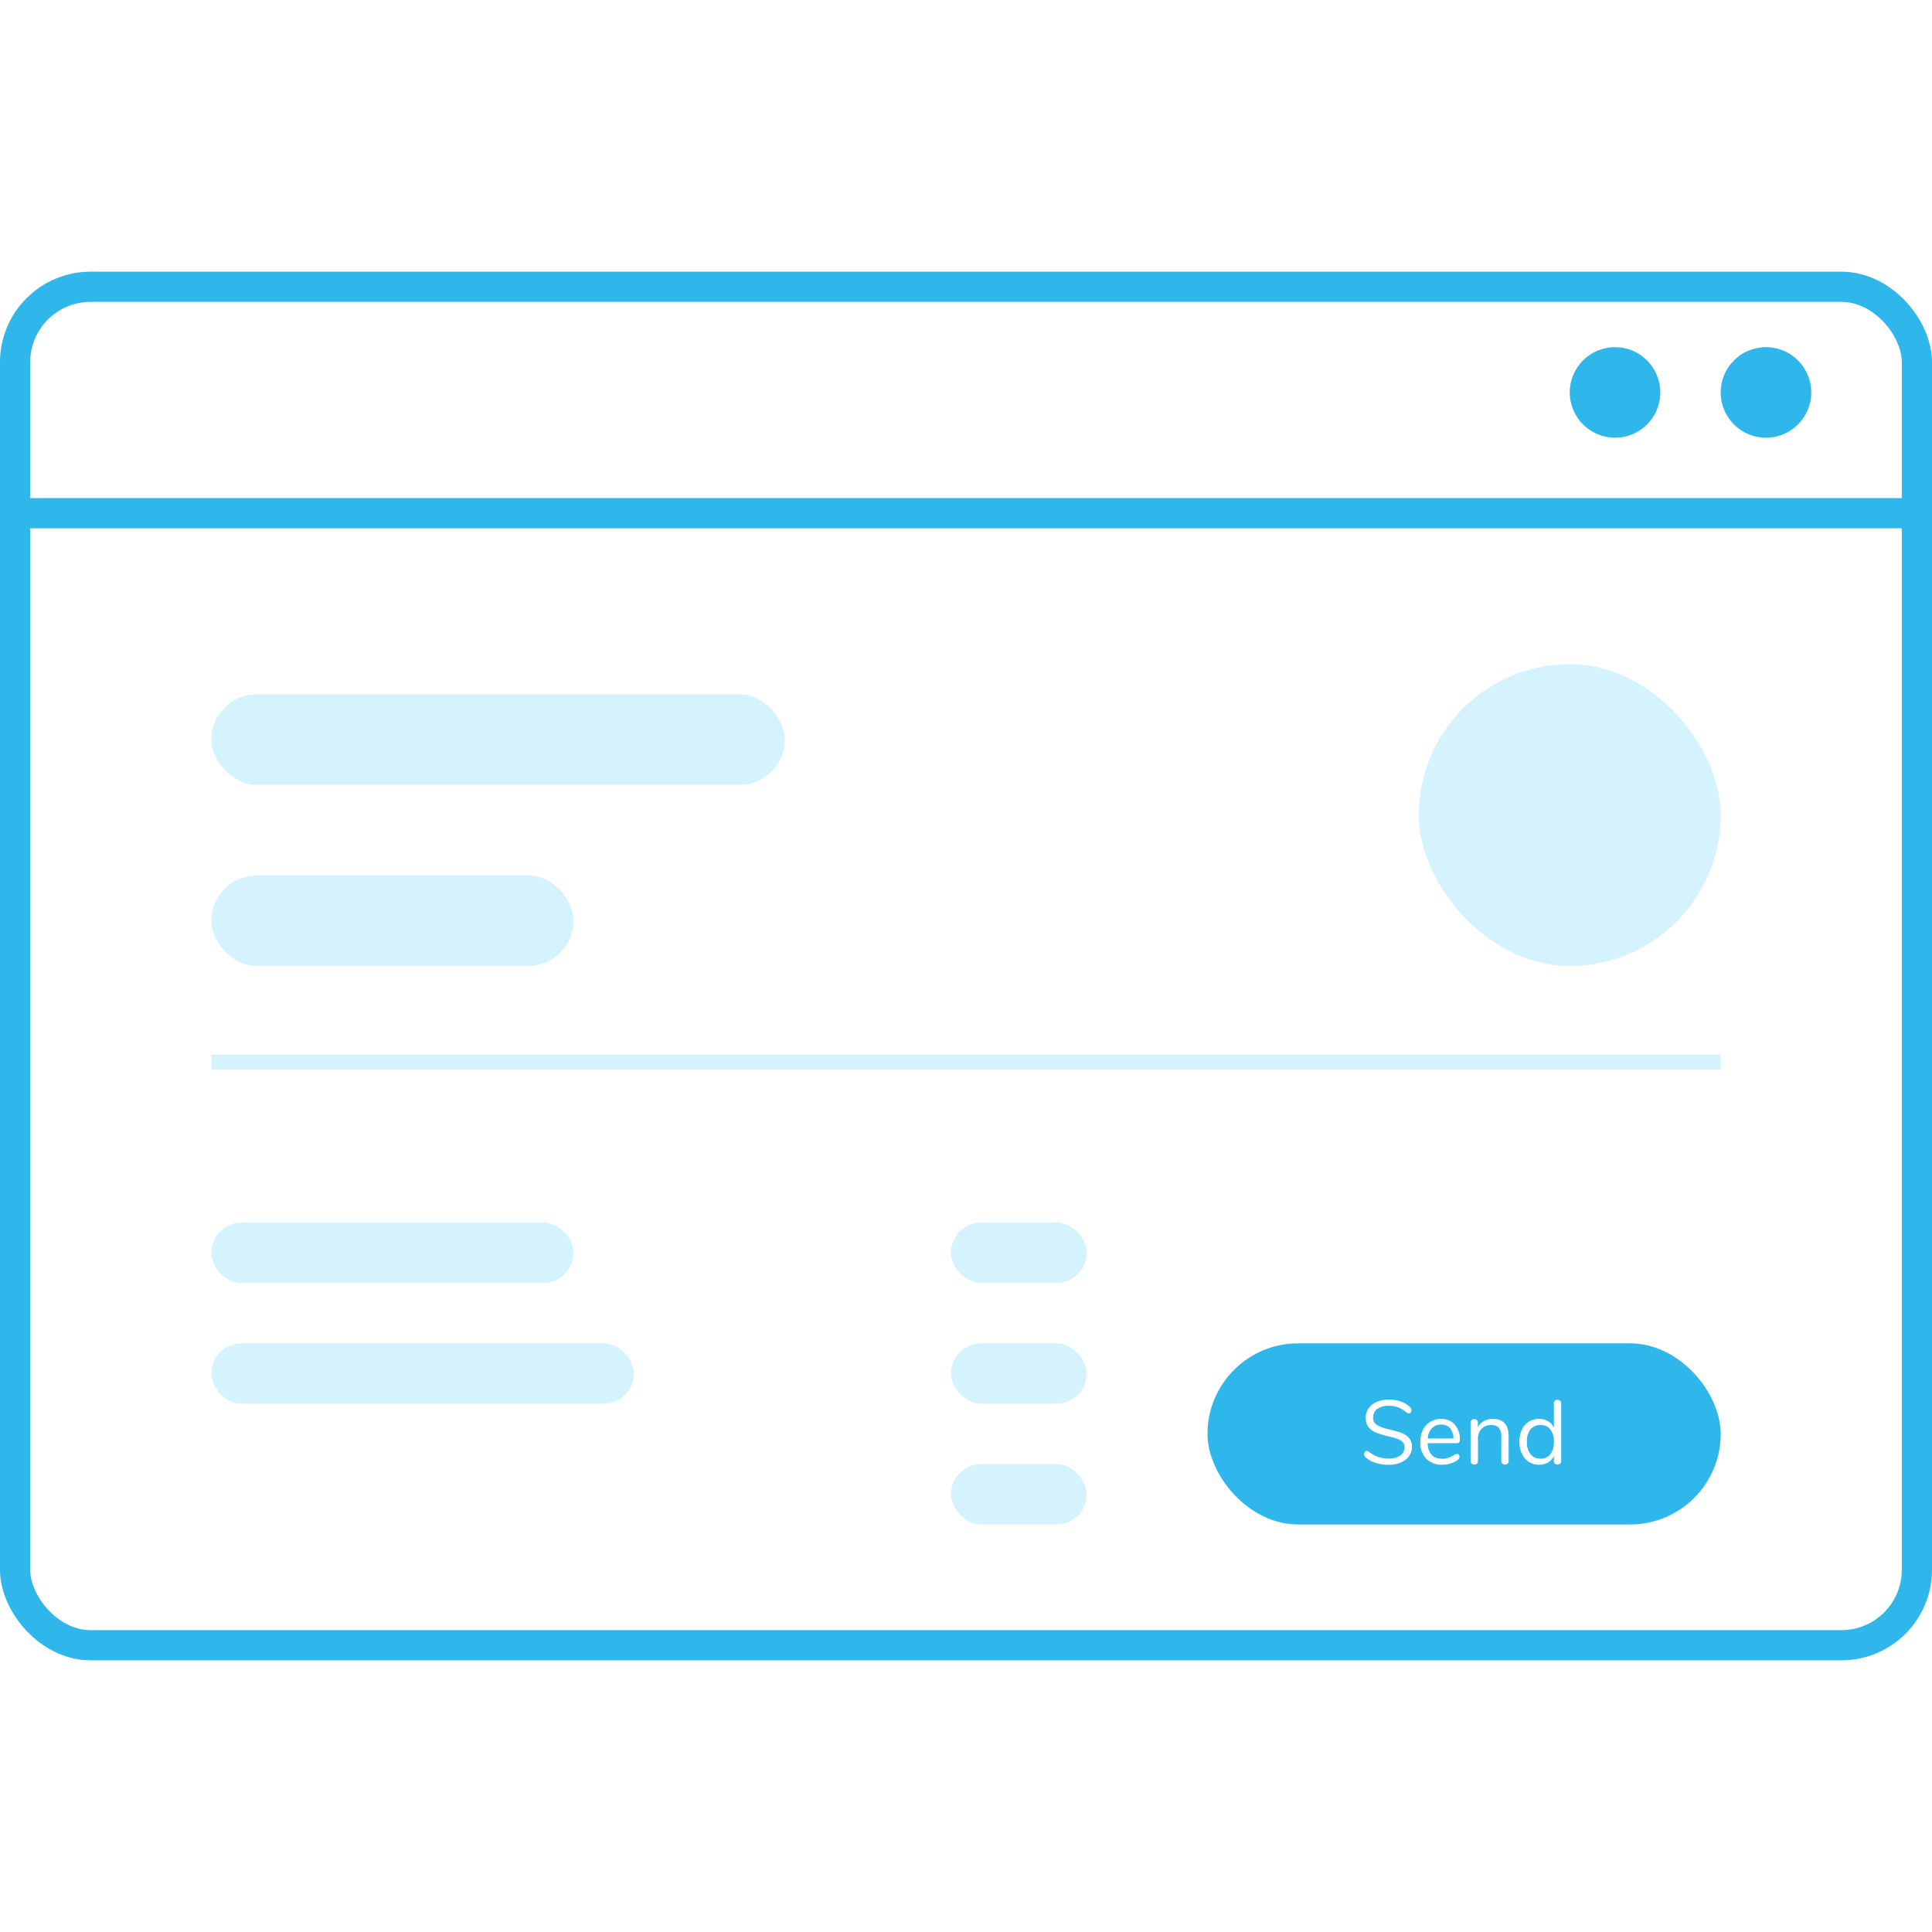 <svg xmlns="http://www.w3.org/2000/svg" xmlns:xlink="http://www.w3.org/1999/xlink" width="128" height="128" viewBox="0 0 128 128">
  <rect x="0" y="0" width="128" height="128" fill="#333333" stroke="none"/>
  <defs>
    <clipPath id="clip-icon-send">
      <rect width="128" height="128"/>
    </clipPath>
  </defs>
  <g id="icon-send" clip-path="url(#clip-icon-send)">
    <rect width="128" height="128" fill="#fff"/>
    <g id="Rectangle_171" data-name="Rectangle 171" transform="translate(0 18)" fill="#fff" stroke="#2fb6ea" stroke-width="2">
      <rect width="128" height="92" rx="6" stroke="none"/>
      <rect x="1" y="1" width="126" height="90" rx="5" fill="none"/>
    </g>
    <path id="Path_3349" data-name="Path 3349" d="M1980,32.544h128" transform="translate(-1980 1.456)" fill="none" stroke="#2fb6ea" stroke-width="2"/>
    <circle id="Ellipse_29" data-name="Ellipse 29" cx="3" cy="3" r="3" transform="translate(114 23)" fill="#2fb6ea"/>
    <circle id="Ellipse_30" data-name="Ellipse 30" cx="3" cy="3" r="3" transform="translate(104 23)" fill="#2fb6ea"/>
    <rect id="Rectangle_173" data-name="Rectangle 173" width="38" height="6" rx="3" transform="translate(14 46)" fill="#d5f3ff"/>
    <rect id="Rectangle_174" data-name="Rectangle 174" width="24" height="6" rx="3" transform="translate(14 58)" fill="#d5f3ff"/>
    <rect id="Rectangle_182" data-name="Rectangle 182" width="24" height="4" rx="2" transform="translate(14 81)" fill="#d5f3ff"/>
    <rect id="Rectangle_185" data-name="Rectangle 185" width="28" height="4" rx="2" transform="translate(14 89)" fill="#d5f3ff"/>
    <rect id="Rectangle_183" data-name="Rectangle 183" width="9" height="4" rx="2" transform="translate(63 81)" fill="#d5f3ff"/>
    <rect id="Rectangle_184" data-name="Rectangle 184" width="9" height="4" rx="2" transform="translate(63 89)" fill="#d5f3ff"/>
    <rect id="Rectangle_186" data-name="Rectangle 186" width="9" height="4" rx="2" transform="translate(63 97)" fill="#d5f3ff"/>
    <rect id="Rectangle_175" data-name="Rectangle 175" width="20" height="20" rx="10" transform="translate(94 44)" fill="#d5f3ff"/>
    <g id="Group_336" data-name="Group 336" transform="translate(36)">
      <rect id="Rectangle_176" data-name="Rectangle 176" width="34" height="12" rx="6" transform="translate(44 89)" fill="#2fb6ea"/>
      <path id="Path_3351" data-name="Path 3351" d="M-5.01.048a2.741,2.741,0,0,1-.861-.135A1.76,1.76,0,0,1-6.528-.45a.275.275,0,0,1-.09-.21A.236.236,0,0,1-6.57-.807.14.14,0,0,1-6.456-.87.29.29,0,0,1-6.288-.8a2.022,2.022,0,0,0,1.272.432,1.346,1.346,0,0,0,.792-.2.653.653,0,0,0,.276-.564.453.453,0,0,0-.132-.339.953.953,0,0,0-.348-.207,5.225,5.225,0,0,0-.582-.162,5.673,5.673,0,0,1-.807-.24,1.256,1.256,0,0,1-.51-.36.924.924,0,0,1-.195-.612,1.088,1.088,0,0,1,.195-.639,1.262,1.262,0,0,1,.546-.432,1.987,1.987,0,0,1,.8-.153,2.322,2.322,0,0,1,.783.129,1.648,1.648,0,0,1,.609.369.292.292,0,0,1,.1.21.236.236,0,0,1-.048.147.14.14,0,0,1-.114.063.366.366,0,0,1-.174-.066,2.04,2.04,0,0,0-.546-.336,1.7,1.7,0,0,0-.606-.1,1.268,1.268,0,0,0-.774.207.682.682,0,0,0-.276.579.532.532,0,0,0,.243.477,2.451,2.451,0,0,0,.747.279q.546.132.858.243a1.285,1.285,0,0,1,.519.333.836.836,0,0,1,.207.594,1.038,1.038,0,0,1-.2.624A1.267,1.267,0,0,1-4.2-.1,2.06,2.06,0,0,1-5.01.048ZM-.468-.678a.148.148,0,0,1,.114.054.2.2,0,0,1,.048.138q0,.15-.21.276a1.816,1.816,0,0,1-.456.189A1.84,1.84,0,0,1-1.44.042a1.429,1.429,0,0,1-1.071-.4A1.52,1.52,0,0,1-2.9-1.47a1.742,1.742,0,0,1,.174-.8A1.3,1.3,0,0,1-2.241-2.8a1.35,1.35,0,0,1,.717-.192,1.16,1.16,0,0,1,.906.372A1.448,1.448,0,0,1-.282-1.614.258.258,0,0,1-.33-1.44a.2.2,0,0,1-.156.054H-2.418q.054,1.032.978,1.032a1.146,1.146,0,0,0,.4-.063,2.614,2.614,0,0,0,.36-.171A.571.571,0,0,1-.468-.678Zm-1.05-1.938a.814.814,0,0,0-.615.24,1.1,1.1,0,0,0-.273.678h1.7A1.039,1.039,0,0,0-.93-2.379.745.745,0,0,0-1.518-2.616ZM1.9-2.994q1.05,0,1.05,1.158V-.21a.239.239,0,0,1-.063.177A.239.239,0,0,1,2.712.03a.25.25,0,0,1-.18-.063A.233.233,0,0,1,2.466-.21v-1.6A.906.906,0,0,0,2.307-2.4.632.632,0,0,0,1.8-2.586a.856.856,0,0,0-.642.246.913.913,0,0,0-.24.666V-.21a.239.239,0,0,1-.063.177A.239.239,0,0,1,.678.03.25.25,0,0,1,.5-.033.233.233,0,0,1,.432-.21V-2.742A.235.235,0,0,1,.5-2.916a.243.243,0,0,1,.18-.066.225.225,0,0,1,.171.066.233.233,0,0,1,.063.168v.306a.984.984,0,0,1,.4-.411A1.206,1.206,0,0,1,1.9-2.994ZM6.186-4.26a.243.243,0,0,1,.18.066.228.228,0,0,1,.066.168V-.21a.235.235,0,0,1-.066.174.243.243,0,0,1-.18.066.233.233,0,0,1-.177-.066A.242.242,0,0,1,5.946-.21V-.534a.964.964,0,0,1-.387.426,1.156,1.156,0,0,1-.6.15A1.212,1.212,0,0,1,4.284-.15a1.267,1.267,0,0,1-.456-.537,1.866,1.866,0,0,1-.162-.8,1.831,1.831,0,0,1,.162-.792,1.23,1.23,0,0,1,.456-.528,1.241,1.241,0,0,1,.678-.186,1.156,1.156,0,0,1,.6.15.964.964,0,0,1,.387.426V-4.026A.231.231,0,0,1,6.009-4.2.239.239,0,0,1,6.186-4.26ZM5.058-.36a.79.79,0,0,0,.657-.291,1.3,1.3,0,0,0,.231-.825A1.285,1.285,0,0,0,5.715-2.3a.794.794,0,0,0-.657-.288A.811.811,0,0,0,4.4-2.3a1.241,1.241,0,0,0-.237.81A1.3,1.3,0,0,0,4.4-.657.8.8,0,0,0,5.058-.36Z" transform="translate(61 97)" fill="#fff"/>
    </g>
    <path id="Path_3352" data-name="Path 3352" d="M2588,70.375h100" transform="translate(-2574)" fill="none" stroke="#d5f3ff" stroke-width="1"/>
  </g>
</svg>
